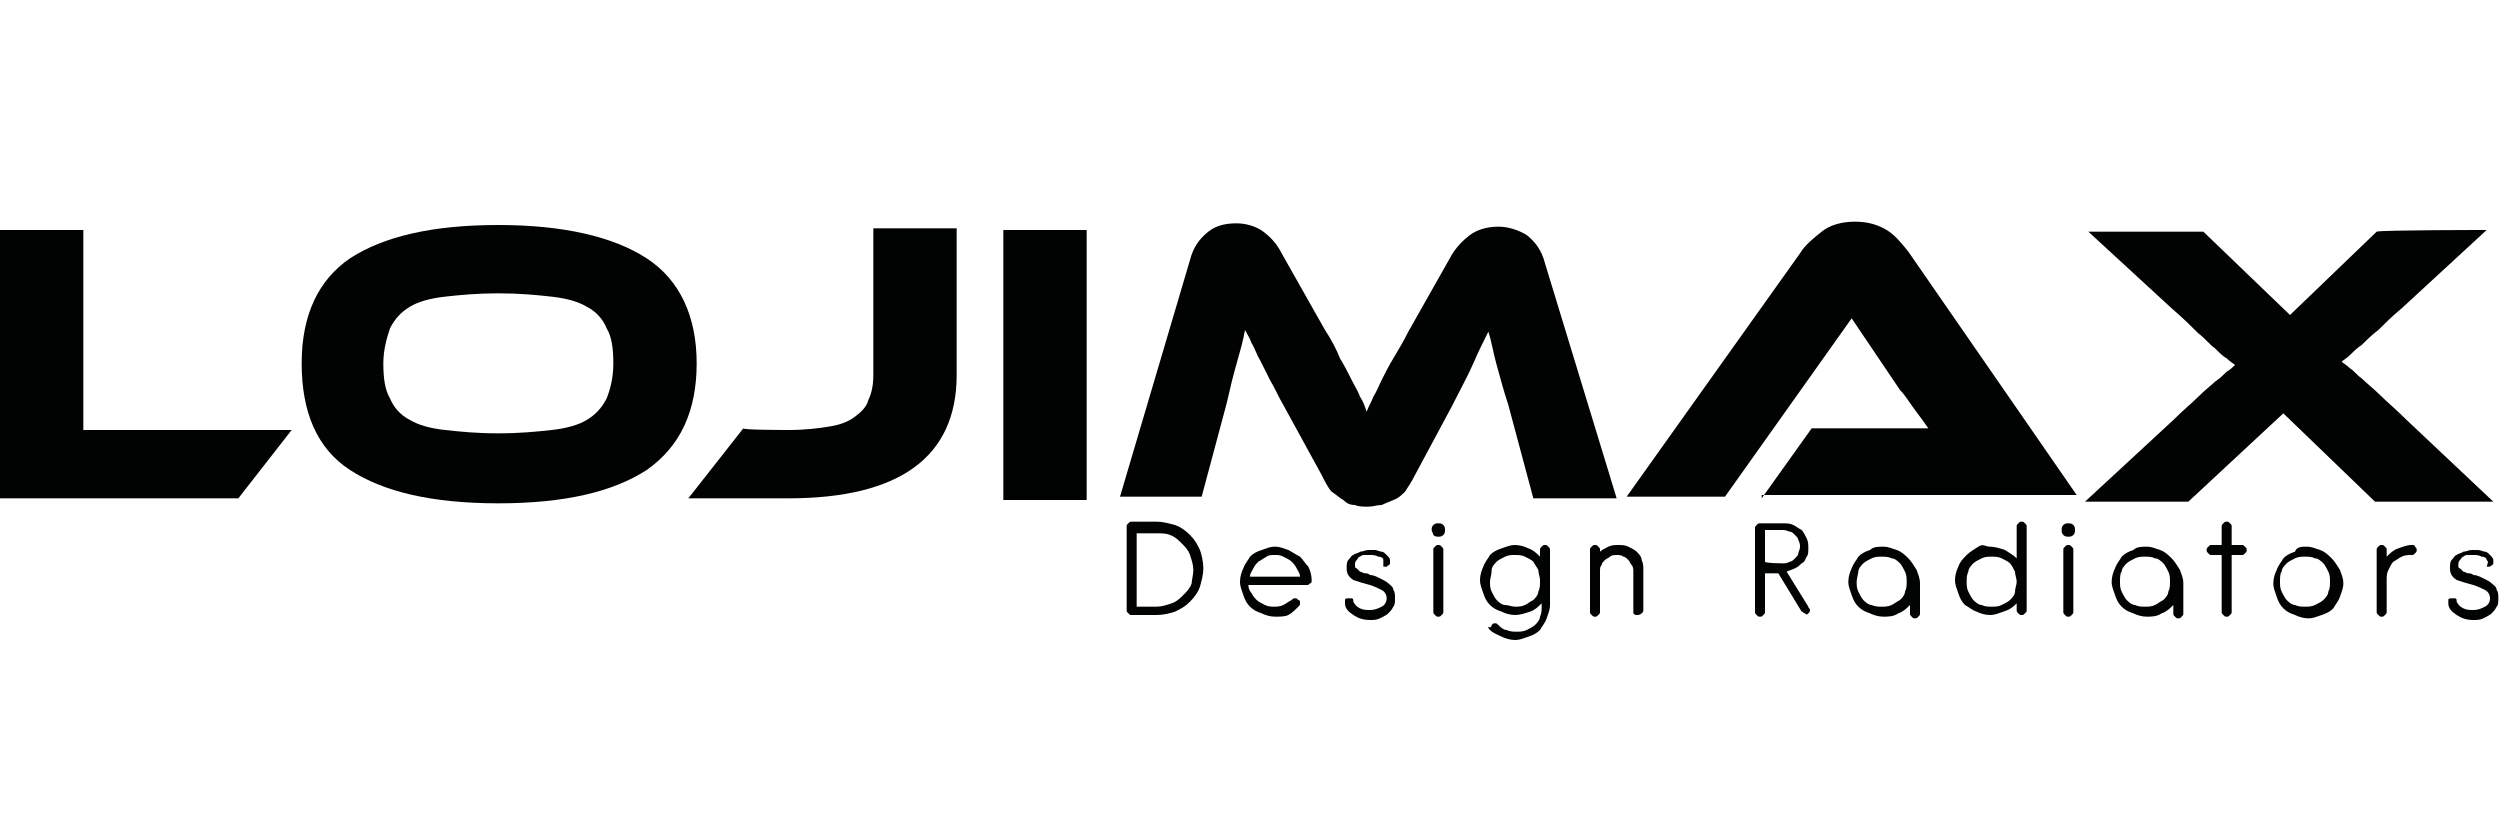<?xml version="1.0" encoding="utf-8"?>
<!-- Generator: Adobe Illustrator 28.0.0, SVG Export Plug-In . SVG Version: 6.00 Build 0)  -->
<svg version="1.1" id="Слой_1" xmlns="http://www.w3.org/2000/svg" xmlns:xlink="http://www.w3.org/1999/xlink" x="0px" y="0px"
	 width="150px" height="50px" viewBox="0 0 150 50" style="enable-background:new 0 0 150 50;" xml:space="preserve">
<style type="text/css">
	.st0{fill:#010202;}
</style>
<g>
	<path class="st0" d="M71.6,34.2c0-0.3-0.1-0.6-0.2-0.9s-0.3-0.5-0.5-0.7
		s-0.4-0.4-0.7-0.5C70,32,69.7,32,69.4,32h-1.2v4.4h1.2
		c0.3,0,0.6-0.1,0.9-0.2c0.3-0.1,0.5-0.3,0.7-0.5
		S71.4,35.3,71.5,35C71.5,34.8,71.6,34.5,71.6,34.2 M67.9,36.9
		c-0.1,0-0.1,0-0.2-0.1s-0.1-0.1-0.1-0.2v-5
		c0-0.1,0-0.1,0.1-0.2s0.1-0.1,0.2-0.1h1.5
		c0.4,0,0.7,0.1,1.1,0.2c0.3,0.1,0.6,0.3,0.9,0.6
		c0.3,0.3,0.4,0.5,0.6,0.9c0.1,0.3,0.2,0.7,0.2,1.1
		c0,0.4-0.1,0.7-0.2,1.1C71.9,35.5,71.7,35.8,71.4,36.1
		c-0.3,0.3-0.5,0.4-0.9,0.6c-0.3,0.1-0.7,0.2-1.1,0.2
		H67.9z"/>
	<path class="st0" d="M76.5,33.3c-0.2,0-0.4,0-0.5,0.1
		c-0.2,0.1-0.3,0.2-0.5,0.3c-0.1,0.1-0.2,0.2-0.3,0.4
		C75.1,34.3,75,34.4,75,34.6h3c0-0.2-0.1-0.3-0.2-0.5
		S77.6,33.8,77.5,33.7c-0.1-0.1-0.3-0.2-0.5-0.3
		S76.7,33.3,76.5,33.3 M74.9,35.1c0,0.2,0.1,0.4,0.2,0.5
		C75.2,35.8,75.3,35.9,75.4,36c0.1,0.1,0.3,0.2,0.5,0.3
		s0.4,0.1,0.5,0.1c0.2,0,0.4,0,0.6-0.1S77.3,36.1,77.5,36
		c0.1-0.1,0.1-0.1,0.2-0.1s0.1,0,0.2,0.1C78,36,78,36.1,78,36.2
		c0,0.1,0,0.1-0.1,0.2c-0.2,0.2-0.4,0.4-0.6,0.5S76.8,37,76.5,37
		s-0.6-0.1-0.8-0.2c-0.3-0.1-0.5-0.2-0.7-0.4
		s-0.3-0.4-0.4-0.7s-0.2-0.5-0.2-0.8S74.5,34.3,74.6,34.1
		c0.1-0.3,0.3-0.5,0.4-0.7c0.2-0.2,0.4-0.3,0.7-0.4
		C76,32.9,76.2,32.8,76.5,32.8s0.5,0.1,0.8,0.2
		C77.5,33.1,77.8,33.3,78,33.4c0.2,0.2,0.3,0.4,0.5,0.6
		c0.1,0.2,0.2,0.5,0.2,0.8c0,0.1,0,0.2-0.1,0.2
		C78.5,35.1,78.5,35.1,78.4,35.1C78.4,35.1,74.9,35.1,74.9,35.1z"/>
	<path class="st0" d="M83,33.6c0-0.1-0.1-0.2-0.3-0.2
		c-0.2-0.1-0.3-0.1-0.5-0.1c-0.1,0-0.2,0-0.3,0
		c-0.1,0-0.2,0-0.3,0.1c-0.1,0-0.1,0.1-0.2,0.2
		c-0.1,0.1-0.1,0.2-0.1,0.3s0,0.2,0.1,0.2
		c0.1,0.1,0.1,0.1,0.2,0.2c0.1,0,0.2,0.1,0.3,0.1
		c0.1,0,0.2,0,0.3,0.1c0.2,0,0.4,0.1,0.6,0.2
		c0.2,0.1,0.4,0.2,0.5,0.3s0.3,0.2,0.3,0.4
		c0.1,0.1,0.1,0.3,0.1,0.5s0,0.4-0.1,0.5
		C83.5,36.6,83.4,36.7,83.3,36.8s-0.3,0.2-0.5,0.3
		s-0.4,0.1-0.6,0.1c-0.4,0-0.7-0.1-1-0.3s-0.5-0.4-0.5-0.7
		c0-0.1,0-0.1,0-0.2c0-0.1,0.1-0.1,0.2-0.1s0.1,0,0.2,0
		s0.1,0.1,0.1,0.2c0.1,0.2,0.2,0.3,0.4,0.4
		c0.2,0.1,0.4,0.1,0.6,0.1c0.3,0,0.5-0.1,0.7-0.2
		c0.2-0.1,0.3-0.3,0.3-0.5s-0.1-0.4-0.3-0.5
		c-0.2-0.1-0.4-0.2-0.7-0.3c-0.4-0.1-0.7-0.2-1-0.3
		c-0.3-0.2-0.4-0.4-0.4-0.7c0-0.2,0-0.4,0.1-0.5
		s0.2-0.3,0.3-0.3c0.1-0.1,0.3-0.1,0.4-0.2
		c0.2,0,0.3-0.1,0.5-0.1c0.1,0,0.3,0,0.4,0s0.3,0.1,0.4,0.1
		s0.2,0.1,0.3,0.2c0.1,0.1,0.2,0.2,0.2,0.3s0,0.2,0,0.2
		c0,0.1-0.1,0.1-0.2,0.2C83.1,34,83.1,34,83,34
		C83,33.7,83,33.7,83,33.6"/>
	<path class="st0" d="M86,33c0-0.1,0-0.1,0.1-0.2
		c0.1-0.1,0.1-0.1,0.2-0.1s0.1,0,0.2,0.1
		S86.6,32.9,86.6,33v3.7c0,0.1,0,0.1-0.1,0.2
		C86.4,37,86.4,37,86.3,37s-0.1,0-0.2-0.1S86,36.8,86,36.7V33z
		 M85.9,31.8c0-0.1,0-0.2,0.1-0.3
		c0.1-0.1,0.2-0.1,0.3-0.1c0.1,0,0.2,0,0.3,0.1
		c0.1,0.1,0.1,0.2,0.1,0.3s0,0.2-0.1,0.3
		s-0.2,0.1-0.3,0.1c-0.1,0-0.2,0-0.3-0.1
		C86,32,85.9,31.9,85.9,31.8"/>
	<path class="st0" d="M89.4,34.9c0,0.2,0,0.4,0.1,0.6
		c0.1,0.2,0.2,0.4,0.3,0.5c0.1,0.1,0.3,0.3,0.5,0.3
		s0.4,0.1,0.6,0.1s0.4,0,0.6-0.1S91.8,36.1,92,36
		c0.1-0.1,0.3-0.3,0.3-0.5c0.1-0.2,0.1-0.4,0.1-0.6v-0.1
		c0-0.2-0.1-0.4-0.1-0.6c-0.1-0.2-0.2-0.3-0.3-0.5
		c-0.1-0.1-0.3-0.2-0.5-0.3s-0.4-0.1-0.6-0.1
		s-0.4,0-0.6,0.1s-0.4,0.2-0.5,0.3S89.5,34,89.5,34.2
		C89.5,34.5,89.4,34.7,89.4,34.9 M89.5,37.5c0.1-0.1,0.1-0.1,0.2-0.1
		s0.1,0,0.2,0.1s0.3,0.3,0.5,0.3c0.2,0.1,0.4,0.1,0.6,0.1
		s0.4,0,0.6-0.1s0.4-0.2,0.5-0.3s0.3-0.3,0.3-0.5
		c0.1-0.2,0.1-0.4,0.1-0.6v-0.2c-0.2,0.2-0.4,0.4-0.7,0.5
		c-0.3,0.1-0.6,0.2-0.9,0.2s-0.6-0.1-0.8-0.2
		c-0.3-0.1-0.5-0.2-0.7-0.4s-0.3-0.4-0.4-0.7
		s-0.2-0.5-0.2-0.8S88.9,34.2,89,34c0.1-0.3,0.3-0.5,0.4-0.7
		C89.6,33.1,89.8,33,90.1,32.9c0.3-0.1,0.5-0.2,0.8-0.2
		s0.6,0.1,0.8,0.2c0.3,0.1,0.5,0.3,0.7,0.5v-0.4
		c0-0.1,0-0.1,0.1-0.2c0.1-0.1,0.1-0.1,0.2-0.1
		s0.1,0,0.2,0.1s0.1,0.1,0.1,0.2v3.3
		c0,0.3-0.1,0.5-0.2,0.8s-0.3,0.5-0.4,0.7
		c-0.2,0.2-0.4,0.3-0.7,0.4c-0.3,0.1-0.5,0.2-0.8,0.2
		s-0.6-0.1-0.8-0.2c-0.2-0.1-0.5-0.2-0.7-0.4l0,0
		c-0.1-0.1-0.1-0.1-0.1-0.2C89.4,37.7,89.5,37.6,89.5,37.5"/>
	<path class="st0" d="M98.2,36.9c-0.1,0-0.1,0-0.2-0.1c0-0,0-0,0-0.1
		v-2.4C98,34.2,98,34,97.9,33.9s-0.1-0.2-0.2-0.3
		s-0.2-0.2-0.3-0.2C97.3,33.3,97.1,33.3,97,33.3
		s-0.3,0-0.4,0.1s-0.2,0.1-0.3,0.2
		c-0.1,0.1-0.2,0.2-0.2,0.3C96,34,96,34.1,96,34.3v2.4
		c0,0.1,0,0.1-0.1,0.2C95.8,37,95.8,37,95.7,37s-0.1,0-0.2-0.1
		s-0.1-0.1-0.1-0.2V33c0-0.1,0-0.1,0.1-0.2
		c0.1-0.1,0.1-0.1,0.2-0.1s0.1,0,0.2,0.1S96,32.9,96,33v0.1
		C96.1,33,96.3,32.9,96.5,32.8s0.4-0.1,0.6-0.1s0.4,0,0.6,0.1
		s0.4,0.2,0.5,0.3S98.5,33.4,98.5,33.6C98.6,33.8,98.6,34,98.6,34.2
		v2.4c0,0.1,0,0.1-0.1,0.2S98.3,36.9,98.2,36.9"/>
	<path class="st0" d="M107,33.8c0.1,0,0.2,0,0.4-0.1
		c0.1,0,0.2-0.1,0.3-0.2c0.1-0.1,0.2-0.2,0.2-0.3
		S108,33,108,32.8c0-0.1,0-0.2-0.1-0.4c0-0.1-0.1-0.2-0.2-0.3
		c-0.1-0.1-0.2-0.2-0.3-0.2c-0.1,0-0.2-0.1-0.4-0.1h-1.1
		v1.9C105.9,33.8,107,33.8,107,33.8z M106.7,34.4h-0.8v2.3
		c0,0.1,0,0.1-0.1,0.2C105.7,37,105.7,37,105.6,37S105.5,37,105.4,36.9
		s-0.1-0.1-0.1-0.2v-5c0-0.1,0-0.1,0.1-0.2
		s0.1-0.1,0.2-0.1H107c0.2,0,0.4,0,0.6,0.1s0.3,0.2,0.5,0.3
		c0.1,0.1,0.2,0.3,0.3,0.5C108.5,32.5,108.5,32.7,108.5,32.9
		c0,0.2,0,0.4-0.1,0.5c-0.1,0.2-0.1,0.3-0.3,0.4
		C108,33.9,107.9,34,107.7,34.1c-0.2,0.1-0.3,0.1-0.5,0.2L108.5,36.4
		c0,0.1,0.1,0.1,0.1,0.2c0,0.1,0,0.1-0.1,0.2
		c-0.1,0.1-0.1,0.1-0.2,0c-0.1,0-0.1-0.1-0.2-0.1
		L106.7,34.4z"/>
	<path class="st0" d="M111.4,34.9c0,0.2,0,0.4,0.1,0.6
		c0.1,0.2,0.2,0.4,0.3,0.5c0.1,0.1,0.3,0.3,0.5,0.3
		c0.2,0.1,0.4,0.1,0.6,0.1s0.4,0,0.6-0.1S113.8,36.1,114,36
		c0.1-0.1,0.3-0.3,0.3-0.5c0.1-0.2,0.1-0.4,0.1-0.6
		c0-0.2,0-0.4-0.1-0.6c-0.1-0.2-0.2-0.4-0.3-0.5
		c-0.1-0.1-0.3-0.3-0.5-0.3c-0.2-0.1-0.4-0.1-0.6-0.1
		s-0.4,0-0.6,0.1s-0.4,0.2-0.5,0.3S111.5,34.1,111.5,34.3
		C111.5,34.4,111.4,34.7,111.4,34.9 M113,32.8c0.3,0,0.5,0.1,0.8,0.2
		c0.3,0.1,0.5,0.3,0.7,0.5s0.3,0.4,0.5,0.7
		c0.1,0.3,0.2,0.5,0.2,0.8v1.8c0,0.1,0,0.1-0.1,0.2
		C115,37.1,115,37.1,114.9,37.1s-0.1,0-0.2-0.1
		s-0.1-0.1-0.1-0.2v-0.5c-0.2,0.2-0.4,0.4-0.7,0.5
		C113.6,37,113.3,37,113,37s-0.6-0.1-0.8-0.2
		c-0.3-0.1-0.5-0.2-0.7-0.4s-0.3-0.4-0.4-0.7
		s-0.2-0.5-0.2-0.8s0.1-0.6,0.2-0.8
		c0.1-0.3,0.3-0.5,0.4-0.7c0.2-0.2,0.4-0.3,0.7-0.4
		C112.4,32.8,112.7,32.8,113,32.8"/>
	<path class="st0" d="M121,34.9c0-0.2-0.1-0.4-0.1-0.6
		c-0.1-0.2-0.2-0.4-0.3-0.5c-0.1-0.1-0.3-0.2-0.5-0.3
		S119.7,33.4,119.5,33.4s-0.4,0-0.6,0.1s-0.4,0.2-0.5,0.3
		s-0.3,0.3-0.3,0.5C118,34.5,118,34.7,118,34.9s0,0.4,0.1,0.6
		c0.1,0.2,0.2,0.4,0.3,0.5c0.1,0.1,0.3,0.3,0.5,0.3
		c0.2,0.1,0.4,0.1,0.6,0.1s0.4,0,0.6-0.1S120.5,36.1,120.6,36
		s0.3-0.3,0.3-0.5S121,35.1,121,34.9 M119.4,32.8
		c0.3,0,0.6,0.1,0.9,0.2c0.3,0.2,0.5,0.3,0.7,0.5v-1.9
		C121,31.5,121,31.5,121.1,31.4s0.1-0.1,0.2-0.1s0.1,0,0.2,0.1
		s0.1,0.1,0.1,0.2v5c0,0.1,0,0.1-0.1,0.2
		c-0.1,0.1-0.1,0.1-0.2,0.1s-0.1,0-0.2-0.1S121,36.7,121,36.6
		v-0.4l-0.1,0.1c-0.2,0.2-0.4,0.3-0.7,0.4
		c-0.3,0.1-0.5,0.2-0.8,0.2s-0.6-0.1-0.8-0.2
		c-0.3-0.1-0.5-0.3-0.7-0.4c-0.2-0.2-0.3-0.4-0.4-0.7
		s-0.2-0.5-0.2-0.8s0.1-0.6,0.2-0.8c0.1-0.3,0.3-0.5,0.5-0.7
		s0.4-0.3,0.7-0.5S119.1,32.8,119.4,32.8"/>
	<path class="st0" d="M123.8,33c0-0.1,0-0.1,0.1-0.2
		C124,32.7,124,32.7,124.1,32.7s0.1,0,0.2,0.1S124.4,32.9,124.4,33
		v3.7c0,0.1,0,0.1-0.1,0.2C124.2,37,124.2,37,124.1,37
		S124,37,123.9,36.9s-0.1-0.1-0.1-0.2V33z M123.7,31.8
		c0-0.1,0-0.2,0.1-0.3c0.1-0.1,0.2-0.1,0.3-0.1
		c0.1,0,0.2,0,0.3,0.1C124.5,31.6,124.5,31.7,124.5,31.8
		s0,0.2-0.1,0.3s-0.2,0.1-0.3,0.1s-0.2,0-0.3-0.1
		C123.7,32,123.7,31.9,123.7,31.8"/>
	<path class="st0" d="M127.2,34.9c0,0.2,0,0.4,0.1,0.6
		c0.1,0.2,0.2,0.4,0.3,0.5c0.1,0.1,0.3,0.3,0.5,0.3
		c0.2,0.1,0.4,0.1,0.6,0.1c0.2,0,0.4,0,0.6-0.1
		s0.3-0.2,0.5-0.3c0.1-0.1,0.3-0.3,0.3-0.5
		c0.1-0.2,0.1-0.4,0.1-0.6c0-0.2,0-0.4-0.1-0.6
		c-0.1-0.2-0.2-0.4-0.3-0.5s-0.3-0.3-0.5-0.3
		c-0.2-0.1-0.4-0.1-0.6-0.1c-0.2,0-0.4,0-0.6,0.1
		c-0.2,0.1-0.4,0.2-0.5,0.3s-0.3,0.3-0.3,0.5
		C127.2,34.4,127.2,34.7,127.2,34.9 M128.8,32.8
		c0.3,0,0.5,0.1,0.8,0.2c0.3,0.1,0.5,0.3,0.7,0.5
		s0.3,0.4,0.5,0.7C130.9,34.5,131,34.7,131,35v1.8
		c0,0.1,0,0.1-0.1,0.2c-0.1,0.1-0.1,0.1-0.2,0.1
		c-0.1,0-0.1,0-0.2-0.1c-0.1-0.1-0.1-0.1-0.1-0.2v-0.5
		c-0.2,0.2-0.4,0.4-0.7,0.5C129.4,37,129.1,37,128.8,37
		C128.5,37,128.2,36.9,128,36.8c-0.3-0.1-0.5-0.2-0.7-0.4
		S127,36,126.9,35.7s-0.2-0.5-0.2-0.8s0.1-0.6,0.2-0.8
		c0.1-0.3,0.3-0.5,0.4-0.7C127.5,33.2,127.7,33.1,128,33
		C128.2,32.8,128.5,32.8,128.8,32.8"/>
	<path class="st0" d="M133.3,33.3h-0.6c-0.1,0-0.1,0-0.2-0.1
		c-0.1-0.1-0.1-0.1-0.1-0.2c0-0.1,0-0.1,0.1-0.2
		c0.1-0.1,0.1-0.1,0.2-0.1h0.6v-1.1c0-0.1,0-0.1,0.1-0.2
		s0.1-0.1,0.2-0.1c0.1,0,0.1,0,0.2,0.1
		C133.9,31.5,133.9,31.5,133.9,31.6v1.1h0.6c0.1,0,0.1,0,0.2,0.1
		c0.1,0.1,0.1,0.1,0.1,0.2c0,0.1,0,0.1-0.1,0.2
		c-0.1,0.1-0.1,0.1-0.2,0.1h-0.6v3.4c0,0.1,0,0.1-0.1,0.2
		C133.7,37,133.7,37,133.6,37C133.5,37,133.5,37,133.4,36.9
		c-0.1-0.1-0.1-0.1-0.1-0.2V33.3z"/>
	<path class="st0" d="M136.8,34.9c0,0.2,0,0.4,0.1,0.6
		c0.1,0.2,0.2,0.4,0.3,0.5s0.3,0.3,0.5,0.3
		c0.2,0.1,0.4,0.1,0.6,0.1c0.2,0,0.4,0,0.6-0.1
		c0.2-0.1,0.4-0.2,0.5-0.3s0.3-0.3,0.3-0.5
		c0.1-0.2,0.1-0.4,0.1-0.6c0-0.2,0-0.4-0.1-0.6
		c-0.1-0.2-0.2-0.4-0.3-0.5s-0.3-0.3-0.5-0.3
		c-0.2-0.1-0.4-0.1-0.6-0.1c-0.2,0-0.4,0-0.6,0.1
		c-0.2,0.1-0.4,0.2-0.5,0.3s-0.3,0.3-0.3,0.5
		C136.8,34.4,136.8,34.7,136.8,34.9 M138.4,32.8
		c0.3,0,0.5,0.1,0.8,0.2c0.3,0.1,0.5,0.3,0.7,0.5
		s0.3,0.4,0.5,0.7C140.5,34.5,140.6,34.7,140.6,35s-0.1,0.5-0.2,0.8
		c-0.1,0.3-0.3,0.5-0.4,0.7c-0.2,0.2-0.4,0.3-0.7,0.4
		C139,37,138.8,37.1,138.5,37.1s-0.6-0.1-0.8-0.2
		c-0.3-0.1-0.5-0.2-0.7-0.4s-0.3-0.4-0.4-0.7
		C136.5,35.5,136.4,35.3,136.4,35s0.1-0.6,0.2-0.8
		c0.1-0.3,0.3-0.5,0.4-0.7c0.2-0.2,0.4-0.3,0.7-0.4
		C137.8,32.8,138.1,32.8,138.4,32.8"/>
	<path class="st0" d="M142.6,33c0-0.1,0-0.1,0.1-0.2
		c0.1-0.1,0.1-0.1,0.2-0.1c0.1,0,0.1,0,0.2,0.1
		c0.1,0.1,0.1,0.1,0.1,0.2v0.4c0.2-0.2,0.4-0.4,0.7-0.5
		s0.5-0.2,0.8-0.2c0.1,0,0.2,0,0.2,0.1
		c0.1,0.1,0.1,0.1,0.1,0.2s0,0.1-0.1,0.2
		c-0.1,0.1-0.1,0.1-0.2,0.1c-0.2,0-0.4,0-0.6,0.1
		c-0.2,0.1-0.3,0.2-0.5,0.3c-0.1,0.1-0.2,0.3-0.3,0.5
		s-0.1,0.4-0.1,0.6v1.9c0,0.1,0,0.1-0.1,0.2
		c-0.1,0.1-0.1,0.1-0.2,0.1c-0.1,0-0.1,0-0.2-0.1
		c-0.1-0.1-0.1-0.1-0.1-0.2V33H142.6z"/>
	<path class="st0" d="M149.2,33.6c0-0.1-0.1-0.2-0.3-0.2
		c-0.2-0.1-0.3-0.1-0.5-0.1c-0.1,0-0.2,0-0.3,0s-0.2,0-0.3,0.1
		c-0.1,0-0.1,0.1-0.2,0.2c-0.1,0.1-0.1,0.2-0.1,0.3
		s0,0.2,0.1,0.2c0.1,0.1,0.1,0.1,0.2,0.2
		c0.1,0,0.2,0.1,0.3,0.1s0.2,0,0.3,0.1
		c0.2,0,0.4,0.1,0.6,0.2c0.2,0.1,0.4,0.2,0.5,0.3
		s0.3,0.2,0.3,0.4c0.1,0.1,0.1,0.3,0.1,0.5s0,0.4-0.1,0.5
		c-0.1,0.2-0.2,0.3-0.3,0.4C149.4,36.9,149.2,37,149,37.1
		s-0.4,0.1-0.6,0.1c-0.4,0-0.7-0.1-1-0.3s-0.5-0.4-0.5-0.7
		c0-0.1,0-0.1,0-0.2c0-0.1,0.1-0.1,0.2-0.1c0.1,0,0.1,0,0.2,0
		c0.1,0,0.1,0.1,0.1,0.2C147.5,36.3,147.6,36.4,147.8,36.5
		c0.2,0.1,0.4,0.1,0.6,0.1c0.3,0,0.5-0.1,0.7-0.2
		c0.2-0.1,0.3-0.3,0.3-0.5s-0.1-0.4-0.3-0.5
		s-0.4-0.2-0.7-0.3c-0.4-0.1-0.7-0.2-1-0.3
		C147.1,34.6,147,34.4,147,34.1c0-0.2,0-0.4,0.1-0.5
		s0.2-0.3,0.3-0.3c0.1-0.1,0.3-0.1,0.4-0.2
		C148,33.1,148.1,33,148.3,33c0.1,0,0.3,0,0.4,0
		c0.1,0,0.3,0.1,0.4,0.1c0.1,0,0.2,0.1,0.3,0.2
		C149.5,33.4,149.6,33.5,149.6,33.6s0,0.2,0,0.2
		c0,0.1-0.1,0.1-0.2,0.2c-0.1,0-0.1,0-0.2,0
		C149.3,33.7,149.3,33.7,149.2,33.6"/>
	<polygon class="st0" points="17.5,25.8 14.3,29.9 0,29.9 0,13.8 5,13.8 5,25.8 	"/>
	<path class="st0" d="M29.9,26c1.3,0,2.3-0.1,3.2-0.2
		C34,25.7,34.7,25.5,35.2,25.2c0.5-0.3,0.9-0.7,1.2-1.3
		c0.2-0.5,0.4-1.2,0.4-2.1s-0.1-1.6-0.4-2.1
		c-0.2-0.5-0.6-1-1.2-1.3c-0.5-0.3-1.2-0.5-2.1-0.6
		c-0.9-0.1-1.9-0.2-3.2-0.2c-1.3,0-2.3,0.1-3.2,0.2
		c-0.9,0.1-1.6,0.3-2.1,0.6c-0.5,0.3-0.9,0.7-1.2,1.3
		C23.2,20.3,23,21,23,21.8c0,0.9,0.1,1.6,0.4,2.1
		c0.2,0.5,0.6,1,1.2,1.3c0.5,0.3,1.2,0.5,2.1,0.6S28.6,26,29.9,26
		 M29.9,13.5c3.9,0,6.9,0.7,8.9,2s3,3.5,3,6.3c0,2.9-1,5-3,6.4
		c-2,1.3-4.9,2-8.9,2S23,29.5,21,28.2s-2.9-3.5-2.9-6.4s1-5,2.9-6.3
		C23,14.2,25.9,13.5,29.9,13.5"/>
	<path class="st0" d="M47.3,25.8c1,0,1.8-0.1,2.4-0.2
		c0.7-0.1,1.2-0.3,1.6-0.6c0.4-0.3,0.7-0.6,0.8-1
		c0.2-0.4,0.3-0.9,0.3-1.5v-8.8h5v8.8
		c0,4.9-3.4,7.4-10.1,7.4h-6l3.3-4.2
		C44.5,25.8,47.3,25.8,47.3,25.8z"/>
	<rect x="60.2" y="13.8" class="st0" width="5" height="16.2"/>
	<path class="st0" d="M79.5,19.8C79.9,20.4,80.2,21,80.4,21.5
		c0.3,0.5,0.5,0.9,0.7,1.3s0.4,0.7,0.5,1
		C81.8,24.1,81.9,24.4,82,24.7c0.1-0.3,0.3-0.6,0.4-0.9
		c0.2-0.3,0.3-0.6,0.5-1S83.3,22,83.6,21.5c0.3-0.5,0.6-1,0.9-1.6
		l2.6-4.6c0.3-0.5,0.7-0.9,1.1-1.2s1-0.5,1.7-0.5
		c0.6,0,1.2,0.2,1.7,0.5c0.5,0.4,0.9,0.9,1.1,1.7L97,29.9h-5
		l-1.5-5.6c-0.3-0.9-0.5-1.7-0.7-2.4c-0.2-0.7-0.3-1.4-0.5-2
		C89,20.5,88.7,21.1,88.4,21.8C88.1,22.5,87.6,23.4,87.1,24.4
		L84.9,28.5c-0.2,0.4-0.4,0.7-0.6,1c-0.2,0.2-0.4,0.4-0.7,0.5
		c-0.2,0.1-0.5,0.2-0.7,0.3c-0.3,0-0.5,0.1-0.8,0.1
		s-0.6,0-0.8-0.1c-0.3,0-0.5-0.1-0.7-0.3
		c-0.2-0.1-0.4-0.3-0.7-0.5c-0.2-0.2-0.4-0.6-0.6-1L77,24.3
		c-0.3-0.5-0.5-1-0.8-1.5C76,22.4,75.8,22,75.6,21.6
		c-0.2-0.3-0.3-0.7-0.5-1C75,20.3,74.8,20,74.7,19.8
		c-0.1,0.6-0.3,1.3-0.5,2s-0.4,1.5-0.6,2.4l-1.5,5.6h-4.9
		l4.2-14.2c0.2-0.8,0.6-1.3,1.1-1.7s1.1-0.5,1.7-0.5
		s1.2,0.2,1.6,0.5s0.8,0.7,1.1,1.3L79.5,19.8z"/>
	<path class="st0" d="M105.7,29.9l3-4.2h4.1h1.5c0.5,0,1,0,1.4,0
		c-0.2-0.3-0.5-0.7-0.8-1.1s-0.6-0.9-0.9-1.2l-2.9-4.3
		l-7.6,10.7h-5.9l10.4-14.6c0.3-0.5,0.8-0.9,1.3-1.3
		c0.5-0.4,1.2-0.6,2-0.6s1.4,0.2,1.9,0.5s0.9,0.8,1.3,1.3
		l10.1,14.6h-18.9V29.9z"/>
	<path class="st0" d="M149.2,13.8L144.1,18.5c-0.6,0.5-1,0.9-1.4,1.3
		c-0.4,0.3-0.7,0.6-1,0.9c-0.3,0.2-0.5,0.4-0.7,0.6
		s-0.4,0.3-0.5,0.4c0.1,0.1,0.3,0.2,0.5,0.4
		c0.2,0.1,0.4,0.4,0.7,0.6c0.3,0.3,0.7,0.6,1.1,1
		c0.4,0.4,1,0.9,1.6,1.5l5.2,4.9H142.5l-5.5-5.3l-5.7,5.3h-6.2
		l5.3-4.9c0.6-0.6,1.1-1,1.5-1.4s0.8-0.7,1-0.9
		c0.3-0.2,0.5-0.4,0.7-0.6C133.8,22.2,134,22,134.1,21.9
		c-0.1-0.1-0.3-0.2-0.5-0.4c-0.2-0.1-0.4-0.3-0.7-0.6
		c-0.3-0.2-0.6-0.6-1-0.9c-0.4-0.4-0.9-0.9-1.6-1.5l-5-4.6
		h6.9l5.2,5l5.2-5C142.8,13.8,149.2,13.8,149.2,13.8z"/>
</g>
</svg>
